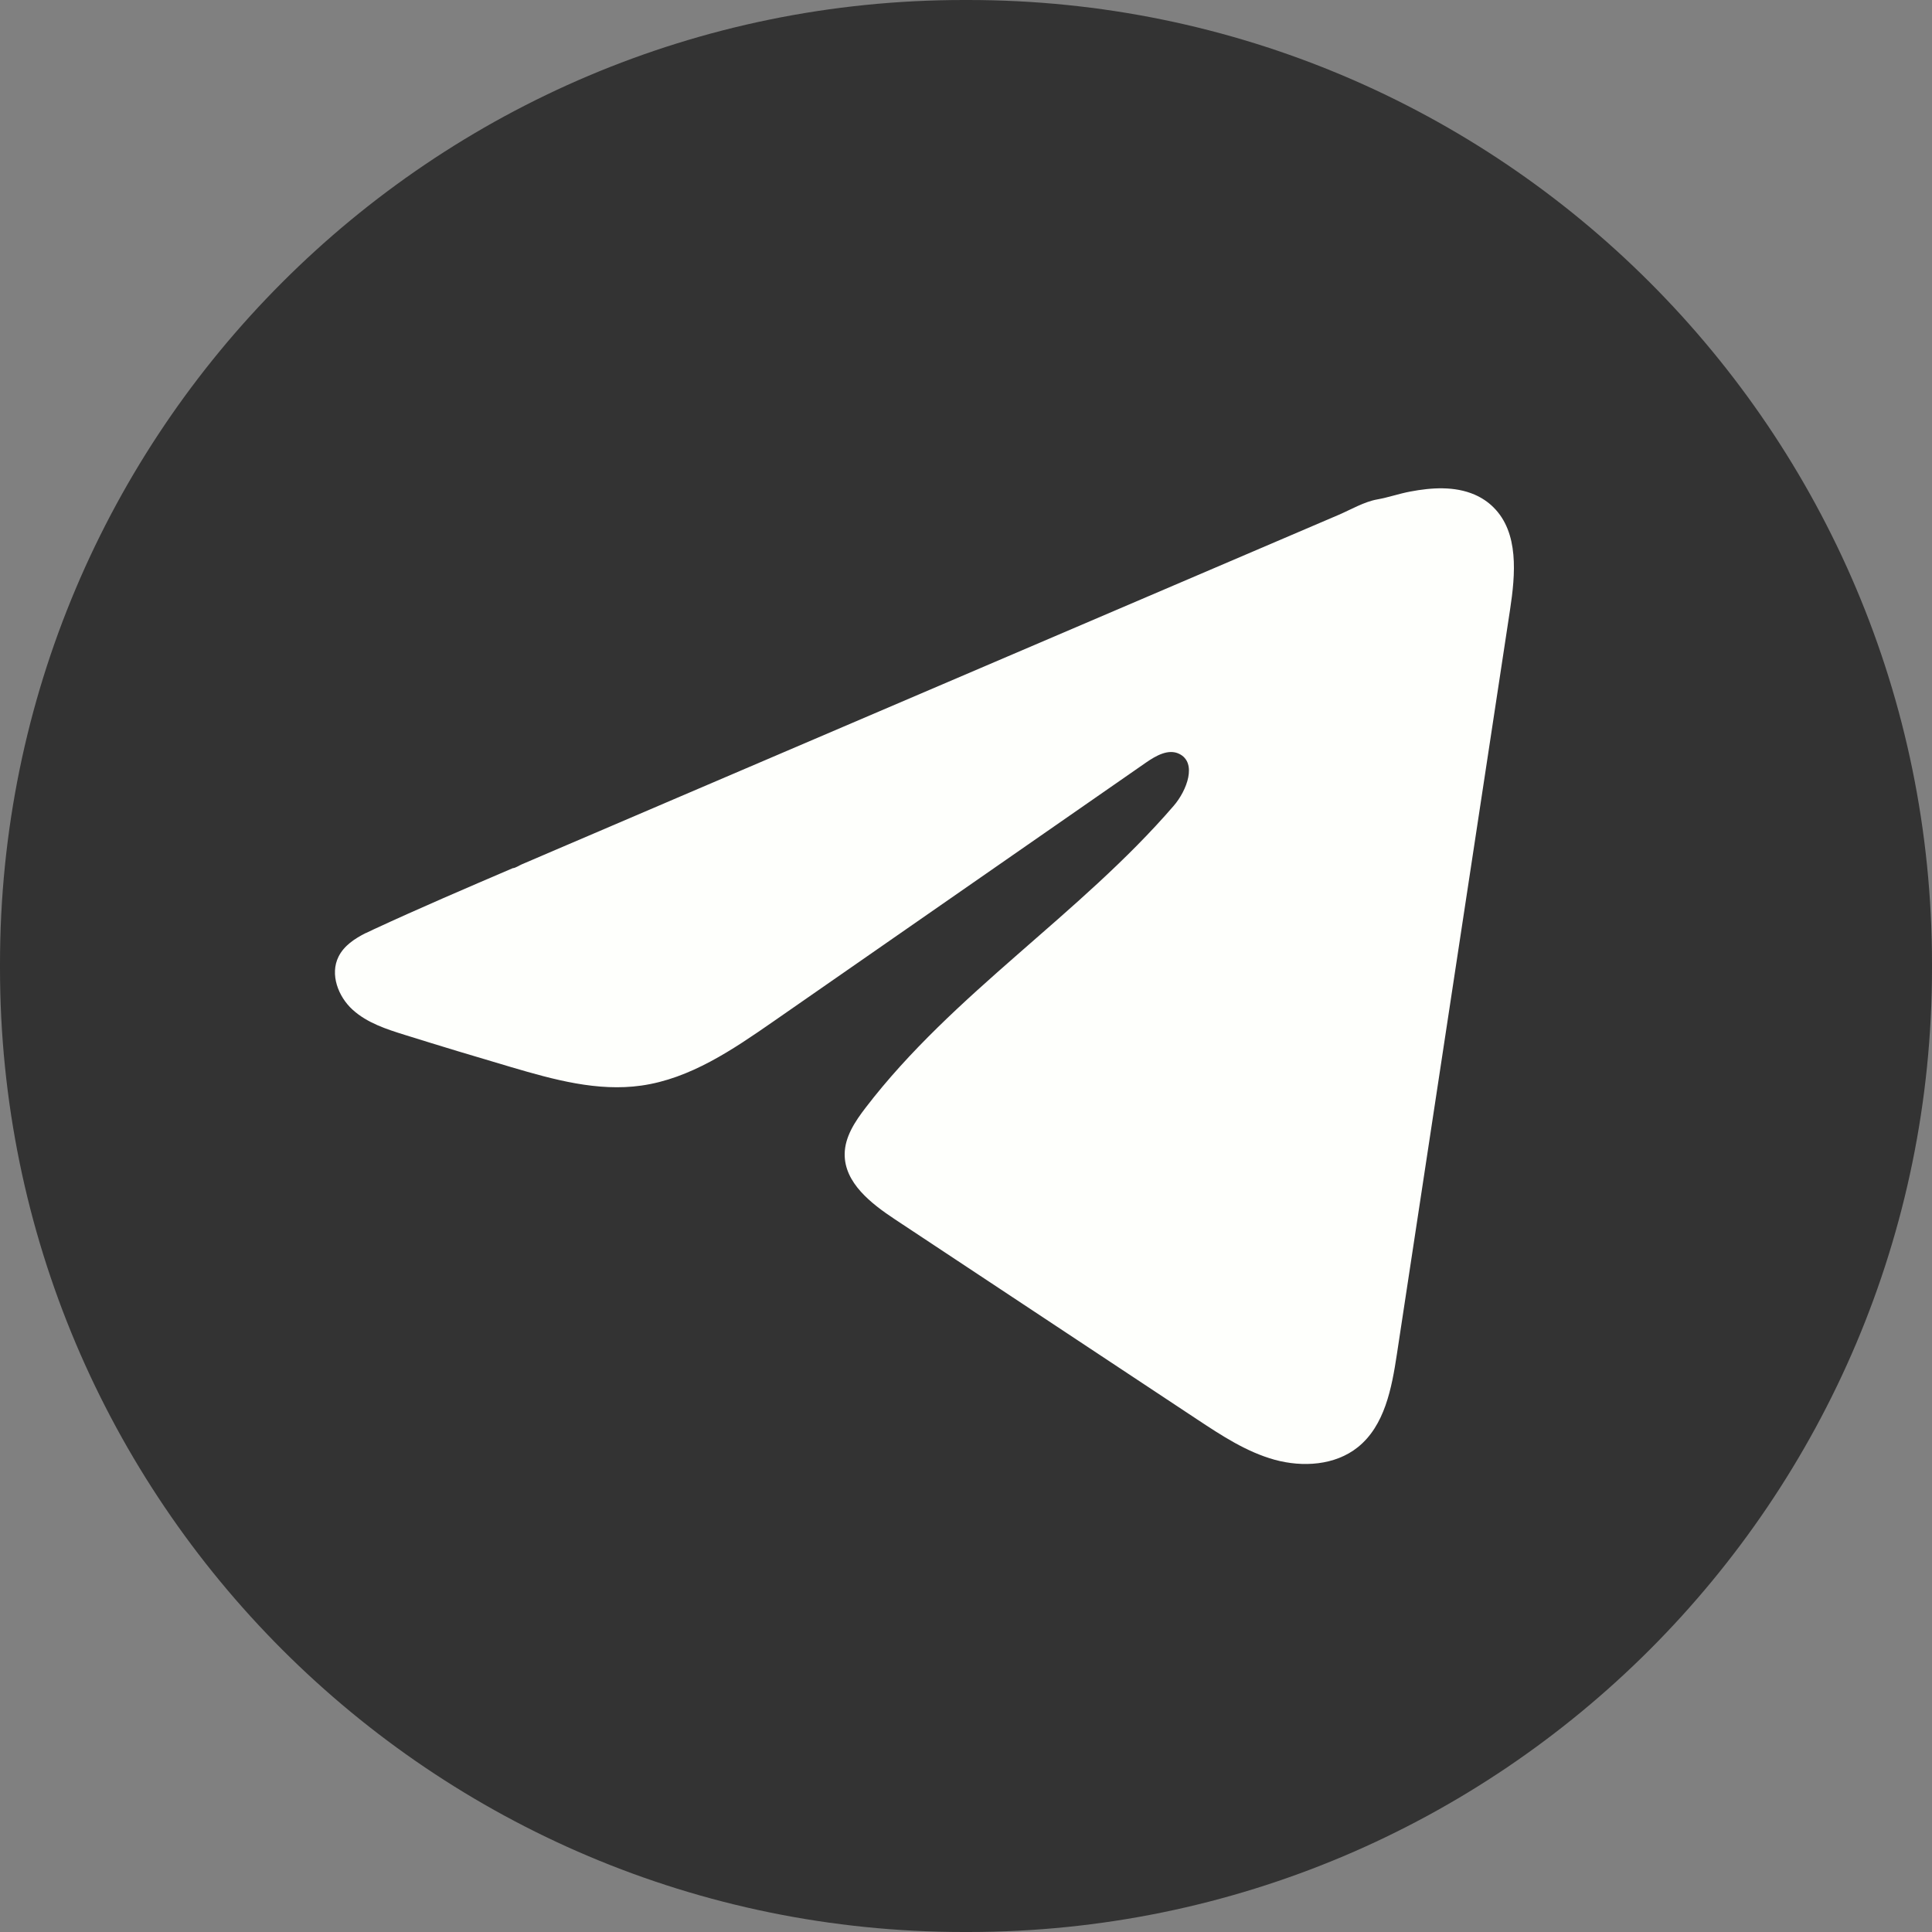 <?xml version="1.0" encoding="UTF-8"?> <svg xmlns="http://www.w3.org/2000/svg" width="103" height="103" viewBox="0 0 103 103" fill="none"><rect x="0" y="0" width="103" height="103" fill="#808080" stroke="none"/><path d="M51.617 0H51.383C23.005 0 0 23.005 0 51.383V51.617C0 79.995 23.005 103 51.383 103H51.617C79.995 103 103 79.995 103 51.617V51.383C103 23.005 79.995 0 51.617 0Z" fill="#333333"></path><path d="M19.508 49.744C19.652 49.672 19.797 49.604 19.938 49.539C22.384 48.406 24.863 47.345 27.339 46.284C27.472 46.284 27.696 46.129 27.822 46.078C28.014 45.995 28.205 45.916 28.396 45.833C28.764 45.674 29.132 45.519 29.497 45.36C30.233 45.046 30.965 44.732 31.701 44.418L36.108 42.531C39.045 41.275 41.986 40.016 44.923 38.76C47.861 37.504 50.802 36.245 53.739 34.989C56.676 33.733 59.617 32.474 62.555 31.218C65.492 29.962 68.433 28.703 71.371 27.447C72.024 27.166 72.731 26.747 73.431 26.624C74.019 26.52 74.593 26.317 75.185 26.206C76.307 25.993 77.545 25.906 78.62 26.372C78.992 26.534 79.335 26.761 79.62 27.046C80.984 28.396 80.793 30.612 80.504 32.51C78.494 45.739 76.484 58.972 74.471 72.201C74.196 74.016 73.821 76.008 72.388 77.155C71.176 78.126 69.451 78.234 67.953 77.823C66.456 77.408 65.135 76.538 63.84 75.683C58.466 72.125 53.09 68.567 47.716 65.009C46.439 64.164 45.017 63.06 45.032 61.526C45.039 60.603 45.591 59.78 46.154 59.047C50.823 52.956 57.561 48.77 62.573 42.96C63.28 42.141 63.836 40.662 62.865 40.189C62.288 39.907 61.624 40.29 61.097 40.654C54.472 45.255 47.85 49.86 41.225 54.461C39.063 55.962 36.797 57.507 34.191 57.875C31.86 58.207 29.515 57.557 27.259 56.893C25.368 56.337 23.481 55.767 21.601 55.179C20.601 54.869 19.569 54.533 18.797 53.829C18.025 53.126 17.581 51.942 18.047 51.004C18.339 50.416 18.905 50.044 19.501 49.741L19.508 49.744Z" fill="#FEFFFC"></path></svg> 